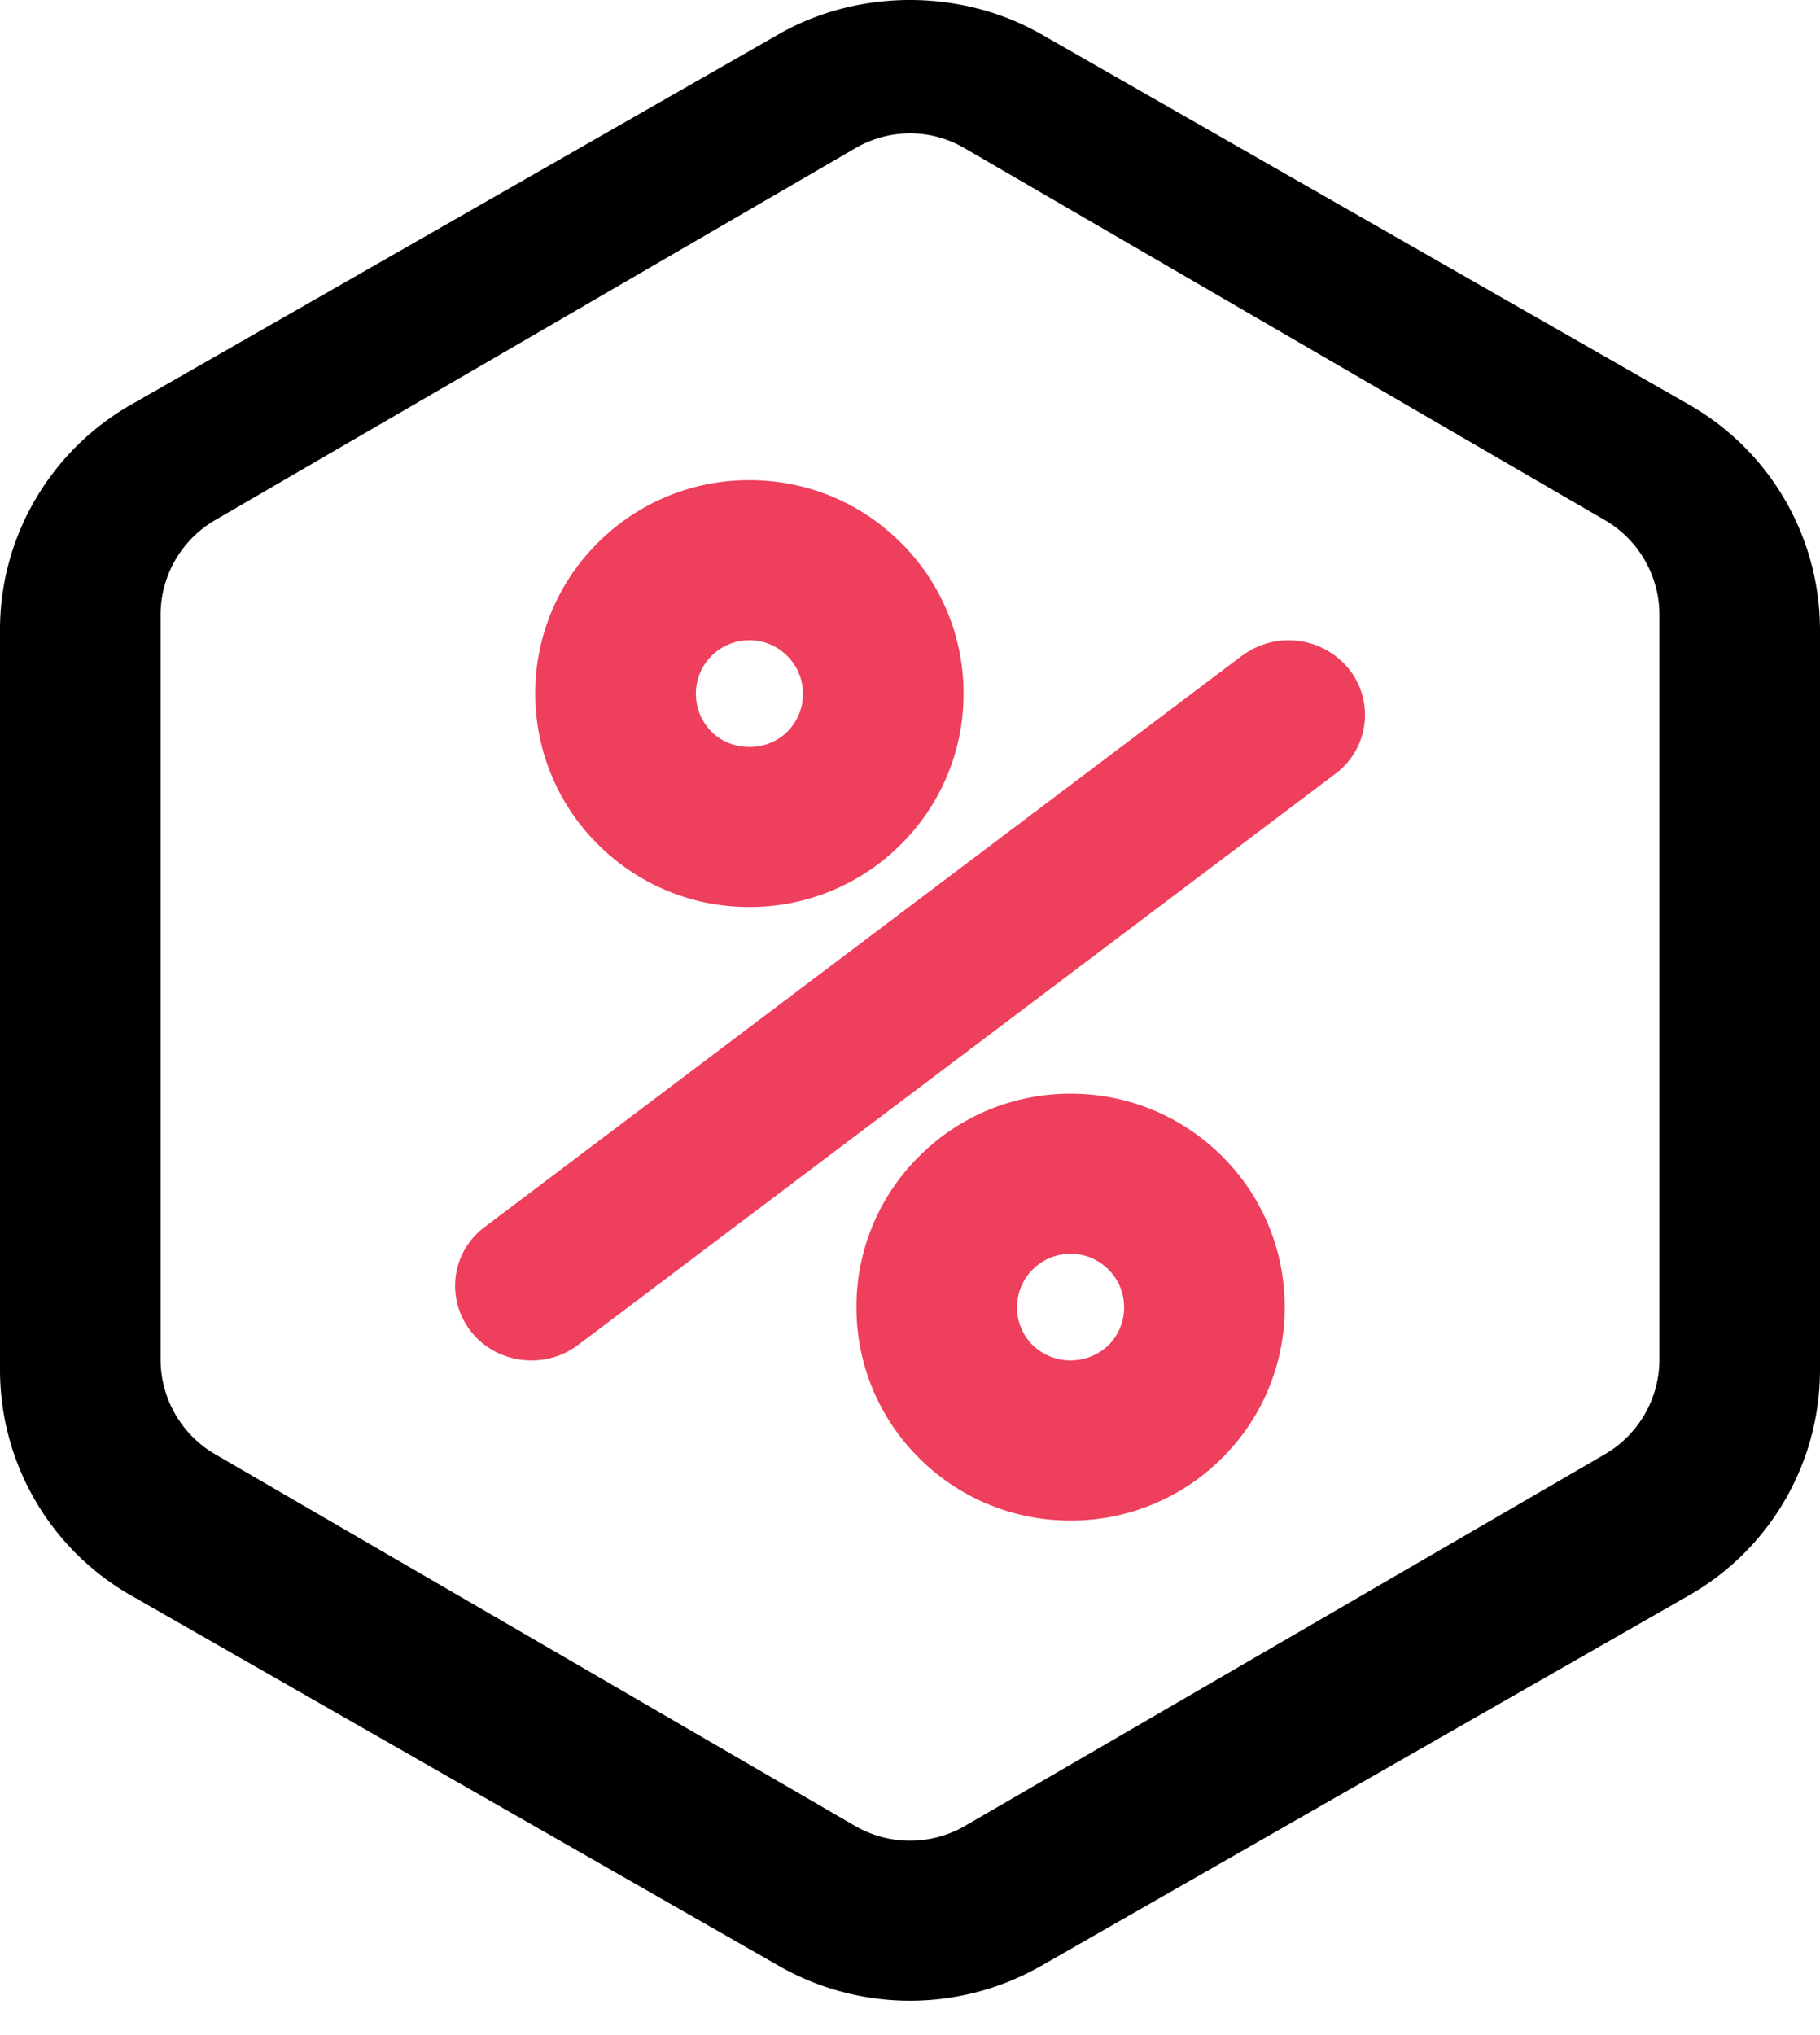<svg width="34" height="38" xmlns="http://www.w3.org/2000/svg"><g fill="none" fill-rule="evenodd"><path d="M20 20.422c1.07 0 2.074.415 2.83 1.168A3.952 3.952 0 0124 24.407a3.95 3.95 0 01-1.171 2.818A3.982 3.982 0 0120 28.392a3.982 3.982 0 01-2.83-1.167A3.952 3.952 0 0116 24.407a3.95 3.95 0 011.172-2.817A3.984 3.984 0 0120 20.422zm0 2.989a.993.993 0 00-.707.293.993.993 0 00-.293.708c0 .267.104.518.293.707a1.023 1.023 0 001.414 0 .995.995 0 00.293-.707.993.993 0 00-.293-.707.992.992 0 00-.707-.294zM14 8.966c1.069 0 2.073.414 2.829 1.167A3.952 3.952 0 0118 12.951a3.95 3.95 0 01-1.172 2.817A3.983 3.983 0 0114 16.936a3.983 3.983 0 01-2.828-1.168A3.951 3.951 0 0110 12.951a3.95 3.95 0 011.171-2.818A3.984 3.984 0 0114 8.966zm0 2.989a.997.997 0 00-1 1.001c0 .267.104.518.293.707.379.38 1.037.378 1.414 0a.993.993 0 00.293-.707.994.994 0 00-.293-.708.99.99 0 00-.707-.293zm9.2.29L9.056 22.91a1.37 1.37 0 00-.257 1.952c.28.356.703.541 1.13.541.305 0 .611-.094.871-.29l14.146-10.664a1.37 1.37 0 00.257-1.953 1.45 1.45 0 00-2.001-.25z" fill="#EE3F5D"/><path d="M14.553.636c1.486-.848 3.408-.848 4.893 0l12.108 6.92A4.847 4.847 0 0134 11.753v13.841a4.849 4.849 0 01-2.446 4.195L19.446 36.71a4.941 4.941 0 01-4.892 0L2.446 29.79A4.85 4.85 0 010 25.592v-13.84c0-1.725.937-3.333 2.447-4.195zM17 2.491c-.356 0-.707.094-1.015.273l-11.97 6.95A2.047 2.047 0 003 11.482v13.902c0 .727.389 1.404 1.014 1.767l11.972 6.951a2.05 2.05 0 002.028 0l11.972-6.95A2.05 2.05 0 0031 25.382V11.481c0-.726-.389-1.403-1.014-1.766L18.014 2.764A2.022 2.022 0 0017 2.49z" fill="#000"/></g></svg>